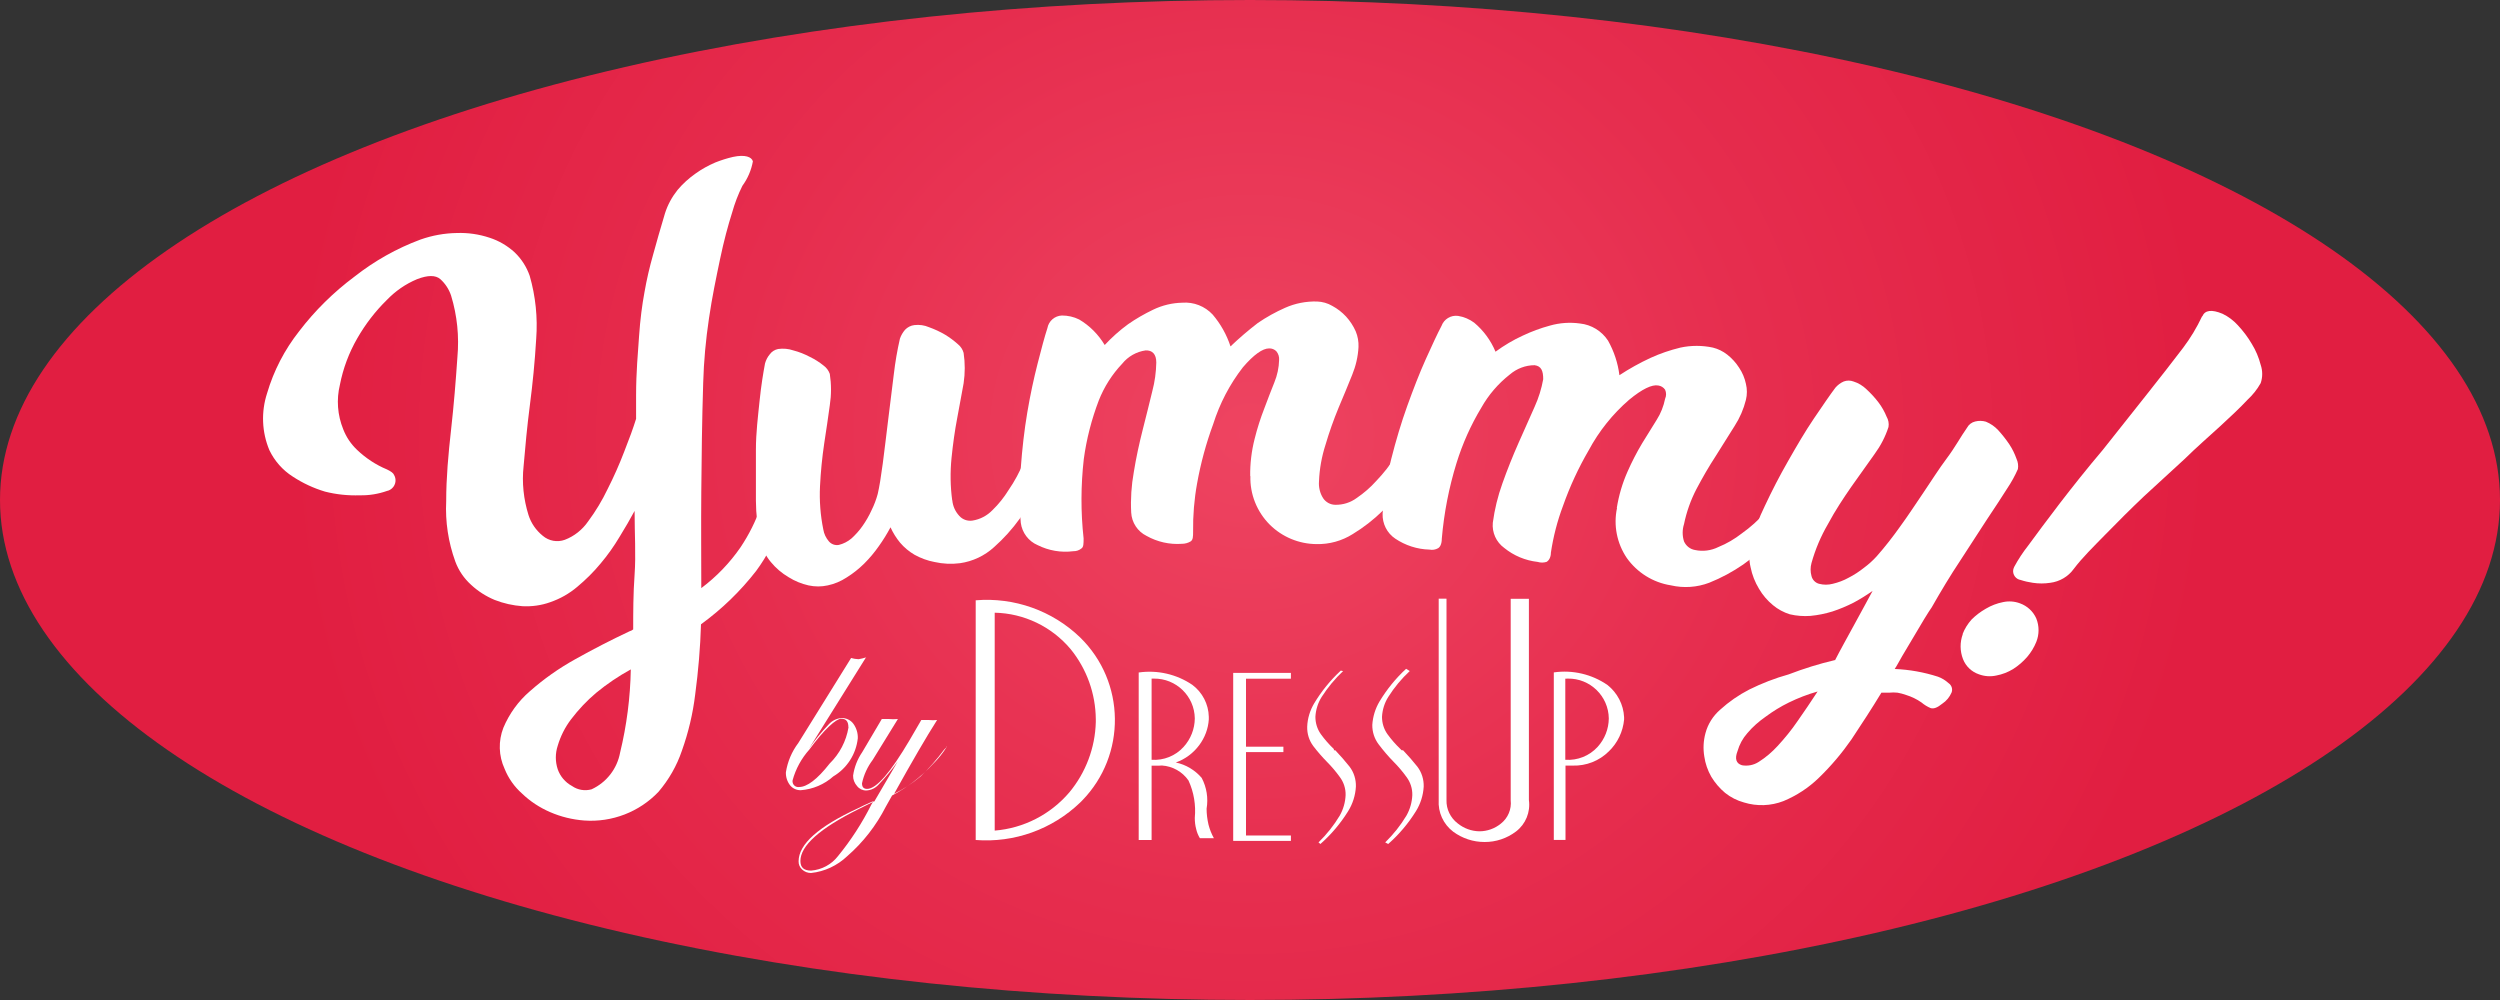 <?xml version="1.0" encoding="UTF-8"?>
<svg xmlns="http://www.w3.org/2000/svg" xmlns:xlink="http://www.w3.org/1999/xlink" id="b" width="250" height="100" viewBox="0 0 250 100">
  <rect x="0" y="0" width="250" height="100" fill="#333333" stroke="none"/>
  <defs>
    <radialGradient id="d" cx="398.14" cy="1874.14" fx="398.14" fy="1874.14" r="96.44" gradientTransform="translate(-273.14 1767.63) scale(1 -.92)" gradientUnits="userSpaceOnUse">
      <stop offset="0" stop-color="#f6a2a3"></stop>
      <stop offset="0" stop-color="#ee4461"></stop>
      <stop offset=".54" stop-color="#e62d4e"></stop>
      <stop offset="1" stop-color="#e11e41"></stop>
    </radialGradient>
  </defs>
  <g id="c">
    <ellipse cx="125" cy="50" rx="125" ry="50" fill="url(#d)"></ellipse>
    <path d="M108.01,63.74c4.56,4.45,4.65,11.76.2,16.32-.06.07-.13.13-.2.2-2.79,2.68-6.59,4.04-10.44,3.74v-23.97c3.85-.32,7.66,1.03,10.44,3.71ZM99.46,83.06c2.9-.23,5.59-1.61,7.48-3.83,1.64-1.98,2.57-4.44,2.64-7.01v-.3c-.02-2.56-.91-5.03-2.52-7.01-1.89-2.25-4.66-3.58-7.59-3.64v21.8Z" fill="#fff"></path>
    <path d="M115.84,76.57h-.68v7.43h-1.29v-16.75c1.88-.27,3.8.17,5.37,1.24,1,.75,1.61,1.92,1.64,3.18v.28c-.06.93-.4,1.82-.96,2.57-.59.79-1.4,1.4-2.34,1.73,1.01.21,1.92.76,2.59,1.54.5.95.67,2.03.49,3.08,0,.53.07,1.07.19,1.59.12.47.3.93.54,1.36h-1.4c-.17-.28-.3-.59-.37-.91-.1-.37-.14-.74-.14-1.12.12-1.28-.09-2.57-.63-3.74-.61-.88-1.59-1.43-2.66-1.5l-.35.02ZM115.16,75.98c1.21.08,2.39-.39,3.2-1.29.71-.78,1.11-1.79,1.12-2.85-.03-2.23-1.87-4.01-4.1-3.98-.07,0-.15,0-.22,0v8.11Z" fill="#fff"></path>
    <path d="M129.09,67.29v.58h-4.49v6.8h3.74v.54h-3.74v8.34h4.49v.54h-5.77v-16.8h5.77Z" fill="#fff"></path>
    <path d="M134.32,67.1c-.82.77-1.54,1.64-2.15,2.59-.38.6-.59,1.28-.63,1.99,0,.62.18,1.22.54,1.73.39.54.83,1.04,1.31,1.5v.12h.14c.51.54.98,1.07,1.43,1.64.43.57.65,1.27.63,1.99-.05.87-.31,1.71-.77,2.45-.76,1.23-1.7,2.34-2.78,3.29l-.19-.16c.82-.8,1.54-1.7,2.13-2.69.35-.62.55-1.32.58-2.03.02-.66-.19-1.3-.58-1.82-.39-.54-.82-1.05-1.29-1.52h0c-.48-.49-.94-1.02-1.36-1.57-.42-.56-.63-1.24-.61-1.94.03-.83.28-1.63.7-2.34.73-1.21,1.62-2.31,2.66-3.27l.23.05Z" fill="#fff"></path>
    <path d="M140.98,67.1c-.83.77-1.55,1.64-2.15,2.59-.38.6-.59,1.28-.63,1.99,0,.62.18,1.22.54,1.73.39.54.83,1.04,1.31,1.5l.12.12h.14c.51.54.98,1.07,1.43,1.64.43.57.65,1.27.63,1.99-.05.87-.31,1.71-.77,2.45-.76,1.23-1.7,2.34-2.78,3.29l-.3-.16c.82-.8,1.54-1.7,2.13-2.69.35-.62.55-1.32.58-2.03.02-.66-.19-1.3-.58-1.82-.39-.54-.82-1.05-1.29-1.52h0c-.54-.55-1.04-1.14-1.5-1.75-.42-.56-.64-1.24-.63-1.94.05-.82.3-1.63.72-2.34.73-1.21,1.62-2.31,2.66-3.27l.37.23Z" fill="#fff"></path>
    <path d="M144.65,59.88v20.12c-.03.91.39,1.78,1.12,2.34.62.5,1.38.78,2.17.79.78,0,1.54-.27,2.15-.77.71-.56,1.08-1.44.98-2.34v-20.14h1.82v20.12c.17,1.21-.32,2.41-1.29,3.15-.91.69-2.02,1.06-3.15,1.05-1.13,0-2.22-.36-3.13-1.03-.99-.75-1.53-1.94-1.45-3.18v-20.12h.77Z" fill="#fff"></path>
    <path d="M160.75,68.5c.99.79,1.6,1.96,1.66,3.22v.23c-.11,1.21-.65,2.34-1.52,3.18-.96.96-2.27,1.47-3.62,1.43h-.72v7.43h-1.17v-16.75c1.89-.27,3.8.18,5.37,1.26ZM156.54,75.98c1.21.08,2.4-.39,3.22-1.29.71-.78,1.11-1.79,1.12-2.85-.03-2.23-1.87-4.02-4.1-3.98-.08,0-.16,0-.25.01v8.11Z" fill="#fff"></path>
    <path d="M86.61,65.72l-5.72,9.16c.59-.87,1.26-1.69,1.99-2.45.33-.37.79-.59,1.29-.63.46,0,.9.21,1.17.58.3.42.46.93.44,1.45-.17,1.58-1.08,3-2.45,3.81-.9.8-2.04,1.29-3.25,1.38-.42.01-.81-.17-1.07-.49-.29-.37-.44-.84-.42-1.31.17-1.06.59-2.06,1.24-2.92l5.28-8.5c.24.07.49.11.75.12.26-.04.52-.11.77-.19ZM84.84,72.73c0-.58-.23-.86-.72-.86s-1.68,1.03-3.18,3.08c-.79.88-1.37,1.94-1.68,3.08-.05.32.16.62.48.67.06.01.12.01.18,0,.77,0,1.8-.75,3.04-2.34,1-.98,1.66-2.24,1.89-3.62v-.02Z" fill="#fff"></path>
    <path d="M94.7,74.65c-.4.64-.87,1.23-1.4,1.75-1.18,1.27-2.56,2.34-4.09,3.15l-.63,1.12c-.96,1.88-2.26,3.56-3.86,4.95-.99.94-2.26,1.54-3.62,1.68-.33,0-.65-.12-.89-.35-.23-.21-.36-.51-.35-.82,0-1.71,1.99-3.48,5.93-5.3.33-.16.79-.4,1.45-.68h.19l2.34-4c-.59.83-1.23,1.61-1.94,2.34-.32.34-.75.54-1.21.56-.36,0-.69-.16-.91-.44-.26-.29-.41-.66-.4-1.05.12-.84.43-1.64.91-2.34l1.96-3.32h.68c.31.03.62.03.93,0l-2.52,4.09c-.52.69-.89,1.49-1.07,2.34,0,.37.16.56.51.56.93,0,2.34-1.64,4.25-4.88l1.17-2.01h.72c.29.03.58.03.86,0-1.07,1.68-2.5,4.14-4.3,7.38.94-.47,1.83-1.05,2.64-1.73.85-.82,1.64-1.71,2.34-2.66.12-.14.19-.21.21-.21.02,0,.09-.19.09-.14ZM87.31,80.19l-1.45.72c-3.88,1.93-5.82,3.66-5.82,5.19,0,.65.35.96,1.07.96,1.06-.08,2.04-.61,2.69-1.45,1.3-1.59,2.42-3.32,3.34-5.16l.16-.26Z" fill="#fff"></path>
    <path d="M78.2,52.01c-.58,1.83-1.45,3.55-2.59,5.09-1.58,2.03-3.43,3.82-5.51,5.33-.07,2.35-.27,4.68-.58,7.01-.23,1.92-.68,3.81-1.33,5.63-.51,1.51-1.31,2.9-2.34,4.11-1.92,2.02-4.65,3.07-7.43,2.87-1.18-.09-2.33-.37-3.41-.84-1.04-.45-1.99-1.07-2.8-1.85-.77-.68-1.37-1.53-1.75-2.48-.6-1.3-.64-2.78-.12-4.11.59-1.4,1.49-2.65,2.64-3.64,1.39-1.23,2.91-2.3,4.53-3.2,1.75-.98,3.57-1.92,5.44-2.8.14-.04.26-.1.37-.19,0-1.71,0-3.53.14-5.49s0-4.09,0-6.36c-.42.79-.93,1.66-1.5,2.59-.56.94-1.19,1.83-1.89,2.66-.7.85-1.49,1.63-2.34,2.34-.8.68-1.72,1.2-2.71,1.54-.89.32-1.84.45-2.78.4-.95-.07-1.89-.28-2.78-.63-.86-.36-1.65-.86-2.34-1.5-.71-.64-1.26-1.44-1.59-2.34-.7-1.93-1.01-3.98-.91-6.03,0-2.34.21-4.67.49-7.17s.47-4.86.63-7.22c.19-2.08-.02-4.17-.63-6.17-.21-.63-.58-1.2-1.07-1.64-.47-.42-1.26-.42-2.34,0-1.15.48-2.18,1.2-3.04,2.1-1.14,1.12-2.12,2.4-2.92,3.79-.84,1.45-1.43,3.03-1.75,4.67-.36,1.48-.24,3.03.33,4.44.3.78.77,1.48,1.38,2.06.87.83,1.88,1.5,2.99,1.96.4.19.65.37.72.56.3.51.12,1.17-.39,1.47-.1.06-.2.1-.31.12-.88.31-1.8.46-2.73.44-1.17.04-2.34-.08-3.48-.37-1.14-.34-2.23-.85-3.22-1.5-1.01-.64-1.82-1.56-2.34-2.64-.76-1.81-.84-3.83-.23-5.7.66-2.25,1.75-4.35,3.2-6.19,1.58-2.07,3.45-3.91,5.54-5.47,2-1.57,4.23-2.83,6.61-3.71,1.17-.41,2.39-.63,3.62-.65,1.11-.04,2.22.12,3.27.47.94.3,1.8.81,2.52,1.47.68.65,1.19,1.45,1.5,2.34.59,2.05.81,4.18.65,6.31-.14,2.34-.35,4.44-.63,6.61s-.47,4.21-.63,6.12c-.18,1.64,0,3.31.49,4.88.26.82.76,1.54,1.43,2.08.61.52,1.45.67,2.2.4.95-.36,1.76-1.01,2.34-1.85.75-1.01,1.4-2.09,1.94-3.22.62-1.22,1.17-2.46,1.66-3.74.5-1.26.9-2.36,1.19-3.29v-2.34c0-2.34.19-4.35.3-5.96s.3-3.08.54-4.37c.22-1.26.51-2.51.86-3.74.33-1.2.72-2.58,1.19-4.14.27-.85.7-1.64,1.26-2.34.52-.62,1.13-1.17,1.8-1.64.61-.44,1.27-.8,1.96-1.1.58-.23,1.17-.42,1.78-.56,1.21-.26,1.87,0,1.99.44-.16.89-.52,1.73-1.05,2.45-.43.86-.77,1.76-1.03,2.69-.4,1.26-.82,2.8-1.21,4.67s-.79,3.76-1.1,5.89c-.32,2.14-.52,4.3-.58,6.47-.12,3.81-.16,7.43-.19,10.86s0,6.64,0,9.65c1.52-1.14,2.85-2.52,3.93-4.09.84-1.26,1.52-2.61,2.01-4.04.02-.17.08-.34.16-.49.07-.12.16-.23.26-.33.12-.13.29-.22.47-.26.29-.06.6,0,.84.19.28.16.47.43.54.75.02.15.02.3,0,.44v.49c-.05.16-.09.32-.12.49ZM59.16,78.93c1.49-.69,2.55-2.05,2.85-3.67.66-2.72,1.02-5.51,1.07-8.32-1.22.67-2.38,1.45-3.46,2.34-.94.79-1.78,1.69-2.52,2.66-.6.79-1.05,1.69-1.33,2.64-.25.76-.25,1.58,0,2.34.25.72.76,1.32,1.43,1.68.57.4,1.29.52,1.96.33Z" fill="#fff"></path>
    <path d="M95.23,50.02c.05.59.3,1.14.7,1.57.33.37.82.54,1.31.47.77-.12,1.47-.49,2.01-1.05.62-.6,1.16-1.28,1.61-2.01.6-.87,1.1-1.8,1.5-2.78.04-.16.12-.31.23-.44.09-.11.19-.21.3-.3.12-.12.29-.19.47-.19.3-.04.61.06.82.28.24.2.4.48.44.79.02.15.02.31,0,.47l-.14.47c-.07.18-.13.37-.16.56-.65,1.4-1.44,2.74-2.34,4-.75,1.04-1.61,2-2.57,2.85-.95.87-2.14,1.43-3.41,1.61-.85.11-1.71.07-2.55-.12-.7-.13-1.37-.38-1.99-.72-.55-.32-1.04-.73-1.45-1.21-.39-.47-.71-.99-.96-1.54-.35.66-.74,1.29-1.17,1.89-.44.63-.93,1.21-1.47,1.75-.53.52-1.12.99-1.75,1.38-.58.38-1.22.65-1.89.79-.63.14-1.28.14-1.92,0-.7-.16-1.37-.43-1.99-.82-.68-.4-1.28-.91-1.78-1.52-.51-.61-.87-1.33-1.05-2.1-.28-1.33-.43-2.68-.44-4.04v-5.07c0-1.73.21-3.36.37-4.93s.37-2.8.54-3.71c.09-.33.25-.65.47-.91.2-.28.5-.47.84-.54.51-.07,1.03-.03,1.52.14.58.15,1.13.37,1.66.65.48.23.94.52,1.36.86.29.21.51.5.63.84.16,1.04.16,2.09,0,3.13-.16,1.19-.35,2.45-.56,3.83-.21,1.42-.35,2.84-.42,4.28-.07,1.45.04,2.9.33,4.32.07.44.27.85.56,1.19.25.29.63.42,1,.35.45-.11.88-.33,1.24-.63.42-.38.8-.8,1.12-1.26.35-.5.66-1.03.91-1.59.26-.52.46-1.06.61-1.61.16-.68.33-1.71.51-3.08s.35-2.83.54-4.37.37-3.06.56-4.53c.14-1.19.34-2.38.61-3.55.11-.33.29-.63.51-.89.25-.26.58-.43.93-.47.5-.06,1.01.01,1.47.21.56.2,1.1.45,1.61.75.46.28.89.6,1.29.96.27.22.47.52.56.86.15,1.01.15,2.03,0,3.04-.21,1.1-.42,2.34-.65,3.53s-.42,2.57-.56,3.95c-.14,1.41-.12,2.83.07,4.23Z" fill="#fff"></path>
    <path d="M125.02,47.64c-.02-1.26.13-2.52.44-3.74.26-1.05.59-2.08.98-3.08.35-.93.68-1.8,1-2.59.29-.71.45-1.46.47-2.22.03-.32-.07-.64-.28-.89-.19-.19-.45-.29-.72-.28-.65,0-1.54.63-2.62,1.89-1.32,1.7-2.32,3.62-2.97,5.68-.71,1.93-1.25,3.91-1.61,5.93-.29,1.59-.42,3.2-.4,4.81,0,.51,0,.84-.26,1-.26.15-.56.23-.86.23-1.23.09-2.46-.19-3.53-.79-.9-.44-1.49-1.34-1.54-2.34-.07-1.35.02-2.71.26-4.04.23-1.43.54-2.85.89-4.23s.68-2.69.96-3.86c.25-.94.38-1.9.4-2.87,0-.84-.4-1.24-1.07-1.21-.92.13-1.76.61-2.34,1.33-1.01,1.06-1.8,2.31-2.34,3.67-.72,1.89-1.23,3.86-1.5,5.86-.3,2.64-.31,5.3-.02,7.94,0,.51,0,.86-.21,1-.23.19-.52.29-.82.28-1.23.16-2.47-.06-3.57-.61-.91-.39-1.55-1.24-1.68-2.22-.16-1.83-.16-3.68,0-5.51.14-1.92.35-3.76.65-5.54s.65-3.39,1.03-4.88.7-2.69.98-3.55c.13-.71.73-1.23,1.45-1.26.6,0,1.19.13,1.73.4,1.05.62,1.92,1.5,2.55,2.55.71-.76,1.49-1.46,2.34-2.08.79-.55,1.63-1.03,2.5-1.45.91-.44,1.91-.68,2.92-.7,1.14-.09,2.26.35,3.04,1.19.79.93,1.4,2.01,1.78,3.18.87-.83,1.78-1.61,2.73-2.34.86-.59,1.78-1.1,2.73-1.52,1.01-.45,2.1-.66,3.2-.63.54.02,1.06.17,1.52.44.52.28.98.64,1.38,1.07.4.44.72.93.96,1.47.21.5.3,1.03.28,1.57-.05.96-.27,1.9-.63,2.78-.42,1.03-.86,2.13-1.36,3.29-.5,1.21-.94,2.45-1.31,3.71-.38,1.18-.6,2.41-.65,3.64-.05.59.09,1.18.4,1.68.27.42.74.68,1.24.68.76.01,1.51-.22,2.13-.68.72-.49,1.38-1.06,1.96-1.71.73-.76,1.38-1.59,1.94-2.48.07-.16.17-.31.3-.42l.33-.23c.15-.1.33-.14.51-.12.63.08,1.09.65,1.05,1.29-.01.15-.05.3-.12.44l-.23.44-.26.51c-.83,1.28-1.8,2.47-2.87,3.55-.91.89-1.92,1.68-3.01,2.34-1.08.68-2.34,1.03-3.62,1-1.75-.01-3.43-.71-4.67-1.94-1.29-1.29-2-3.06-1.94-4.88Z" fill="#fff"></path>
    <path d="M161.68,50.79c.2-1.25.56-2.47,1.07-3.62.43-.98.92-1.93,1.47-2.85l1.45-2.34c.41-.64.69-1.36.84-2.1.13-.29.13-.62,0-.91-.16-.23-.4-.38-.68-.42-.63-.12-1.61.35-2.92,1.43-1.64,1.42-3.01,3.13-4.04,5.05-1.03,1.77-1.89,3.63-2.57,5.56-.57,1.51-.97,3.08-1.21,4.67,0,.51-.23.82-.44.93-.29.09-.6.09-.89,0-1.23-.14-2.38-.62-3.34-1.4-.8-.58-1.23-1.54-1.14-2.52.18-1.34.5-2.65.96-3.93.49-1.38,1.03-2.73,1.61-4.04l1.61-3.62c.4-.88.69-1.81.86-2.76,0-.84-.19-1.31-.86-1.4-.91,0-1.79.34-2.48.93-1.16.91-2.13,2.04-2.85,3.32-1.05,1.74-1.88,3.6-2.48,5.54-.76,2.46-1.25,4.99-1.47,7.55,0,.51-.16.84-.37.96-.26.15-.57.2-.86.14-1.23-.03-2.42-.42-3.43-1.1-.82-.55-1.29-1.49-1.26-2.48.12-1.84.41-3.67.86-5.47.47-1.85,1-3.64,1.61-5.33s1.21-3.25,1.85-4.67,1.14-2.5,1.57-3.32c.25-.68.94-1.1,1.66-1,.58.09,1.14.33,1.61.68.93.78,1.66,1.77,2.13,2.9.86-.63,1.77-1.17,2.73-1.61.87-.41,1.78-.75,2.71-1,.98-.28,2.01-.35,3.01-.21,1.14.12,2.17.75,2.8,1.71.6,1.07.99,2.24,1.14,3.46.99-.65,2.03-1.23,3.11-1.73.96-.44,1.96-.78,2.99-1.03,1.07-.23,2.18-.23,3.25,0,.52.13,1.01.37,1.43.7.47.37.87.81,1.19,1.31.33.49.56,1.04.68,1.61.13.53.13,1.08,0,1.61-.23.92-.61,1.8-1.12,2.59l-1.89,3.01c-.7,1.07-1.33,2.17-1.94,3.32-.57,1.1-.99,2.28-1.24,3.5-.18.56-.18,1.17,0,1.73.2.45.61.78,1.1.86.79.17,1.62.06,2.34-.3.84-.34,1.62-.8,2.34-1.36.86-.61,1.64-1.31,2.34-2.1.11-.13.23-.25.37-.35l.4-.19c.17-.05.35-.05.51,0,.3.08.54.28.68.56.16.27.21.58.14.89-.03.15-.1.29-.19.42l-.3.4-.35.47c-1.05,1.12-2.21,2.13-3.46,3.01-1.06.73-2.19,1.34-3.39,1.82-1.23.47-2.57.56-3.86.26-1.77-.28-3.35-1.27-4.39-2.73-.99-1.46-1.35-3.27-.98-5Z" fill="#fff"></path>
    <path d="M183.5,66.03c.23-.47.56-1.05.91-1.71l1.1-2.01c.37-.68.72-1.31,1.03-1.89s.56-1.05.72-1.33c-.61.43-1.24.82-1.89,1.17-.69.35-1.4.65-2.13.89-.72.22-1.45.37-2.2.44-.69.05-1.38,0-2.06-.16-.61-.19-1.19-.5-1.68-.91-.56-.46-1.03-1.01-1.4-1.64-.4-.66-.69-1.39-.84-2.15-.18-.77-.18-1.57,0-2.34.35-1.31.83-2.59,1.43-3.81.7-1.5,1.47-2.99,2.34-4.51s1.68-2.92,2.57-4.23,1.59-2.34,2.13-3.06c.23-.27.52-.49.84-.63.32-.12.66-.12.98,0,.49.15.94.43,1.31.79.44.41.85.85,1.21,1.33.32.43.59.9.79,1.4.18.31.25.67.19,1.03-.31.96-.78,1.87-1.38,2.69l-2.34,3.29c-.82,1.19-1.59,2.34-2.34,3.74-.71,1.22-1.26,2.52-1.64,3.88-.12.43-.12.88,0,1.31.09.37.38.67.75.77.45.12.93.12,1.38,0,.55-.13,1.09-.33,1.59-.61.55-.28,1.06-.62,1.54-1,.46-.34.88-.72,1.26-1.14.83-.94,1.61-1.94,2.34-2.97.82-1.12,1.61-2.34,2.34-3.41s1.52-2.34,2.34-3.43,1.38-2.15,2.01-3.04c.17-.32.47-.55.82-.63.35-.09.73-.08,1.07.02.47.19.9.49,1.24.86.4.44.77.91,1.1,1.4.3.45.54.94.72,1.45.15.32.2.68.14,1.03-.3.68-.66,1.33-1.07,1.94-.54.86-1.24,1.92-2.06,3.15l-2.64,4.07c-.98,1.47-1.92,3.04-2.85,4.67-.14.21-.4.58-.75,1.17l-1.1,1.85-1.1,1.85c-.35.61-.58,1.05-.75,1.29,1.47.06,2.92.32,4.32.77.4.14.76.37,1.07.65.3.2.43.59.3.93-.2.46-.52.85-.93,1.12-.49.4-.86.54-1.17.44-.33-.14-.64-.33-.91-.56-.47-.33-.99-.58-1.54-.75-.28-.1-.57-.18-.86-.23-.27-.03-.55-.03-.82,0h-.79c-.96,1.59-1.96,3.11-2.99,4.67-.96,1.38-2.04,2.66-3.25,3.83-1.02,1-2.23,1.79-3.55,2.34-1.26.49-2.65.54-3.95.14-.69-.19-1.33-.51-1.89-.96-.55-.46-1.01-1-1.38-1.61-.36-.63-.6-1.32-.7-2.03-.13-.78-.09-1.57.12-2.34.24-.91.76-1.72,1.47-2.34.87-.79,1.85-1.47,2.9-2.01,1.27-.63,2.59-1.14,3.95-1.52,1.51-.58,3.05-1.06,4.63-1.43ZM174.16,76.52c.59.11,1.2,0,1.71-.33.7-.44,1.33-.98,1.89-1.59.72-.78,1.39-1.6,1.99-2.48.68-.96,1.33-1.94,2.01-2.97-.99.28-1.95.65-2.87,1.1-.82.4-1.6.88-2.34,1.43-.67.47-1.29,1.01-1.82,1.64-.46.52-.79,1.13-.98,1.8-.3.77-.12,1.24.44,1.4h-.02Z" fill="#fff"></path>
    <path d="M196.26,63.41c.2-.53.51-1.02.89-1.45.43-.43.92-.8,1.45-1.1.53-.31,1.1-.53,1.71-.65.56-.12,1.14-.08,1.68.12.73.26,1.33.81,1.64,1.52.3.75.3,1.59,0,2.34-.22.55-.53,1.05-.91,1.5-.41.47-.88.88-1.4,1.21-.52.32-1.09.54-1.68.65-.58.13-1.19.09-1.75-.12-.73-.25-1.31-.8-1.59-1.52-.31-.8-.32-1.69-.02-2.5ZM220.23,31.64c.26-.63.93-.72,2.03-.26.58.28,1.09.67,1.52,1.14.53.57,1.01,1.2,1.4,1.87.4.65.7,1.36.89,2.1.2.59.2,1.23,0,1.82-.35.63-.8,1.19-1.33,1.68-.72.77-1.64,1.64-2.73,2.64s-2.34,2.08-3.57,3.29l-4.04,3.71c-1.33,1.26-2.59,2.52-3.83,3.79s-2.34,2.34-3.2,3.48c-.55.76-1.4,1.26-2.34,1.38-.58.09-1.17.09-1.75,0-.41-.06-.82-.15-1.21-.28-.48-.07-.82-.53-.75-1.01.02-.11.06-.22.11-.32.4-.74.86-1.44,1.38-2.1.84-1.14,1.89-2.57,3.15-4.21s2.76-3.53,4.32-5.37l4.37-5.51c1.4-1.75,2.62-3.34,3.64-4.67.75-.99,1.39-2.05,1.92-3.18h.02Z" fill="#fff"></path>
  </g>
</svg>
